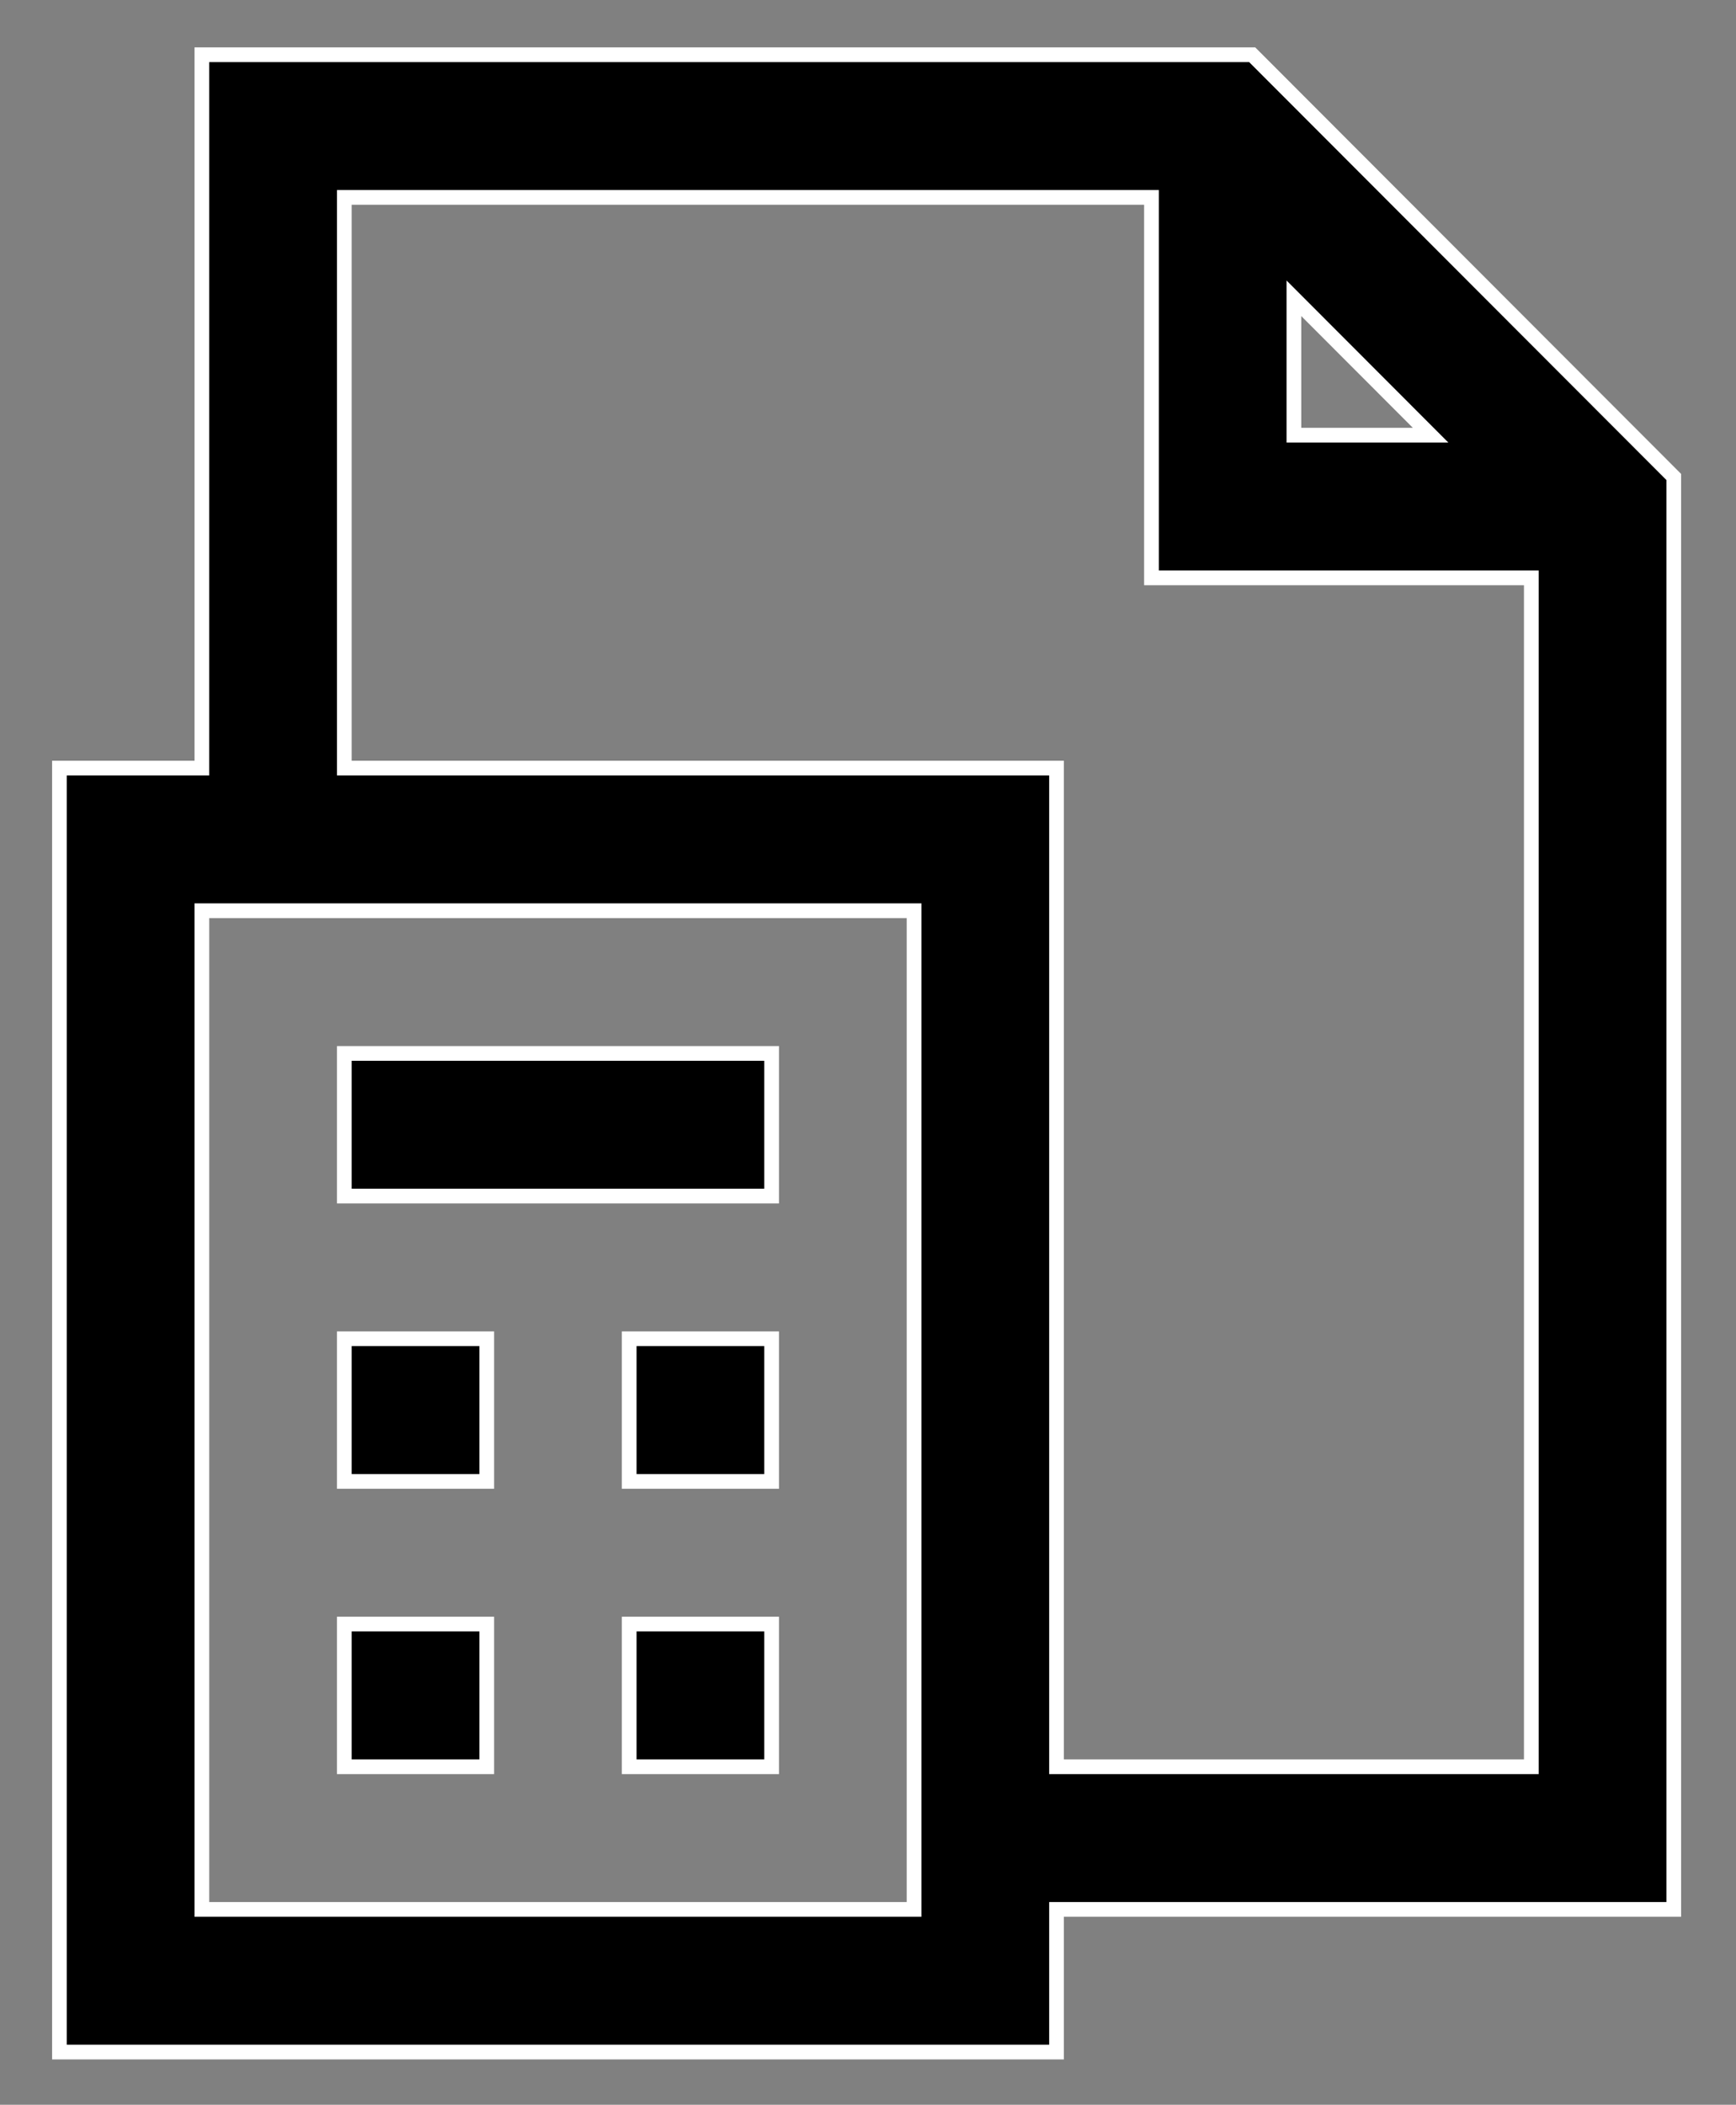 <svg 
 xmlns="http://www.w3.org/2000/svg"
 xmlns:xlink="http://www.w3.org/1999/xlink"
 width="118px" height="143px">
<rect width="100%" height="100%" fill="#808080" stroke="none"/>
<path fill-rule="evenodd"  stroke-width="1px" stroke="rgb(255, 255, 255)" fill="rgb(0, 0, 0)"
 d="M71.814,129.728 L71.814,139.421 L4.040,139.421 L4.040,52.184 L13.722,52.184 L13.722,3.719 L85.114,3.719 L113.769,32.406 L113.769,129.728 L71.814,129.728 ZM13.722,129.728 L62.131,129.728 L62.131,61.877 L13.722,61.877 L13.722,129.728 ZM87.950,20.266 L87.950,29.567 L97.241,29.567 L87.950,20.266 ZM104.087,39.260 L78.268,39.260 L78.268,13.412 L23.404,13.412 L23.404,52.184 L71.814,52.184 L71.814,120.035 L104.087,120.035 L104.087,39.260 ZM42.768,110.342 L52.449,110.342 L52.449,120.035 L42.768,120.035 L42.768,110.342 ZM42.768,90.956 L52.449,90.956 L52.449,100.649 L42.768,100.649 L42.768,90.956 ZM23.404,71.570 L52.449,71.570 L52.449,81.263 L23.404,81.263 L23.404,71.570 ZM33.086,100.649 L23.404,100.649 L23.404,90.956 L33.086,90.956 L33.086,100.649 ZM33.086,120.035 L23.404,120.035 L23.404,110.342 L33.086,110.342 L33.086,120.035 Z"/>
</svg>